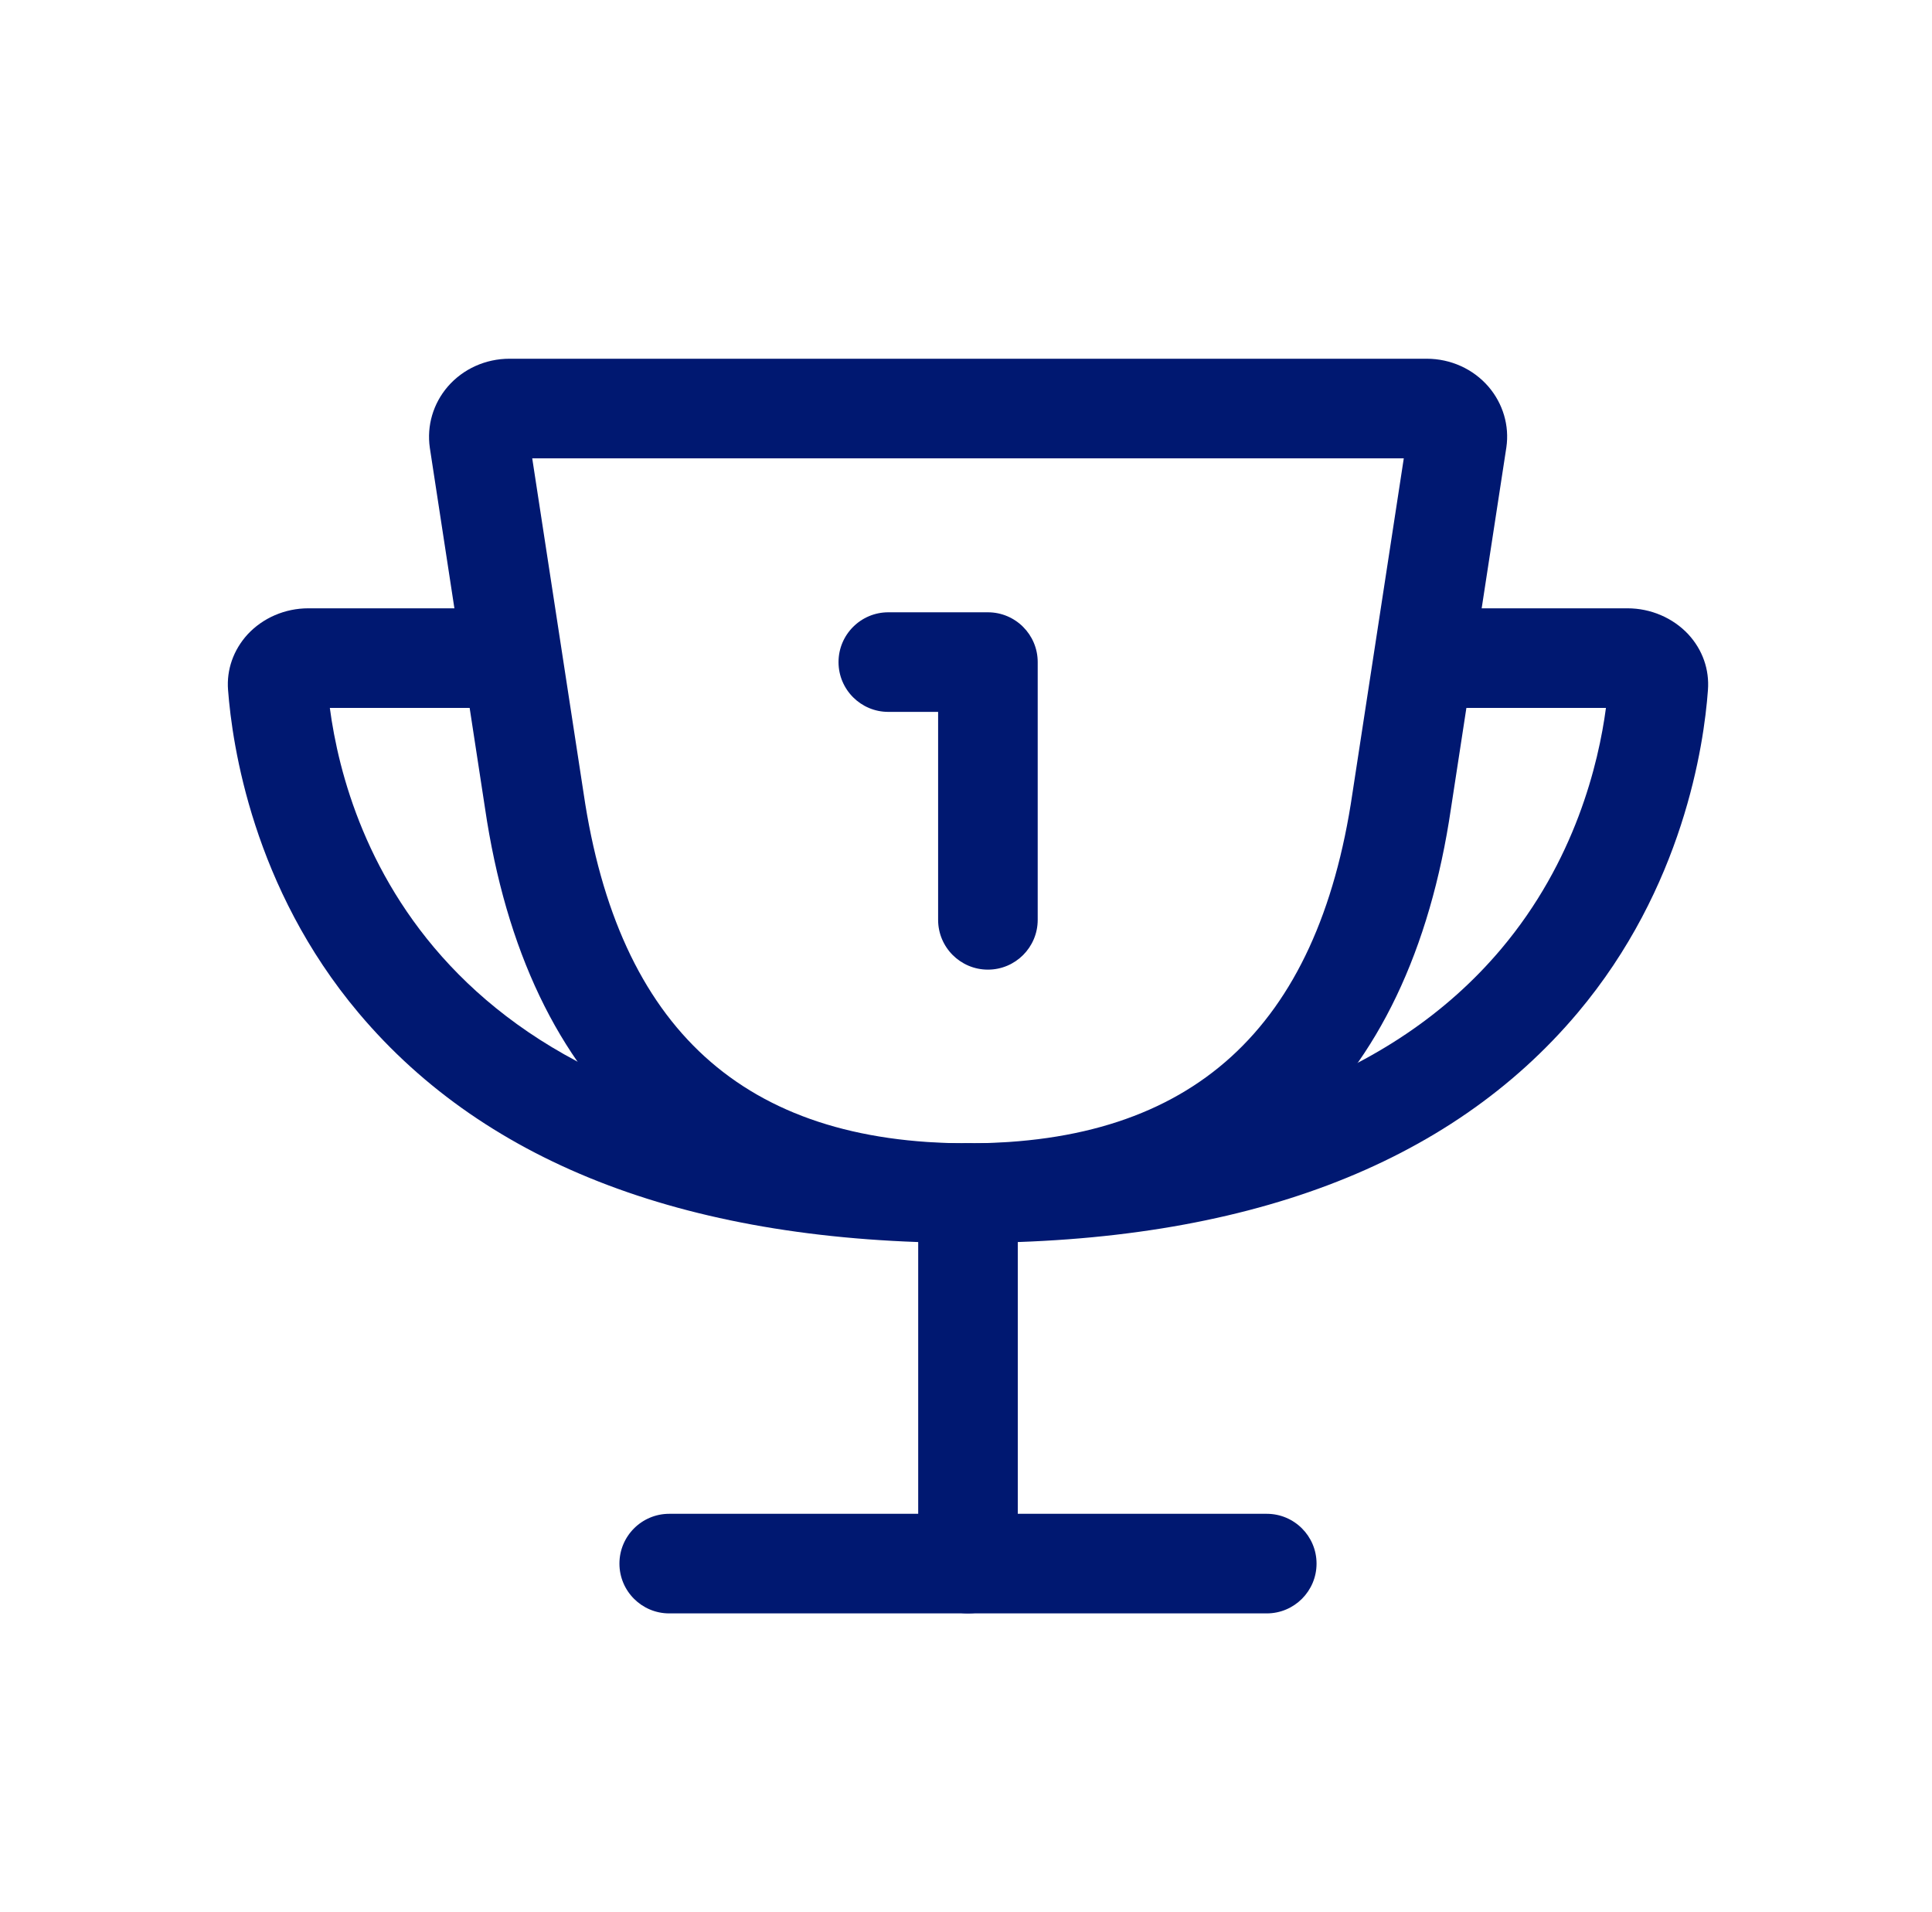 <svg width="97" height="96" viewBox="0 0 97 96" fill="none" xmlns="http://www.w3.org/2000/svg">
<g clip-path="url(#clip0_2895_88880)">
<path d="M48.6 62.4C34.84 62.4 26.45 54.85 24.35 40.57L21.58 22.48C21.42 21.37 21.75 20.26 22.48 19.41C23.25 18.52 24.38 18.01 25.58 18.01H71.63C72.83 18.01 73.96 18.52 74.73 19.41C75.46 20.26 75.79 21.37 75.63 22.46L72.85 40.58C70.75 54.85 62.37 62.4 48.6 62.4ZM26.72 23L29.3 39.82C31.04 51.65 37.35 57.4 48.6 57.4C59.85 57.4 66.16 51.66 67.9 39.84L70.48 23.01H26.72V23Z" fill="#001871"/>
<path d="M49.6 48.68C48.22 48.68 47.1 47.56 47.1 46.18V35.74H44.6C43.22 35.74 42.1 34.62 42.1 33.24C42.1 31.86 43.22 30.74 44.6 30.74H49.6C50.98 30.74 52.1 31.86 52.1 33.24V46.18C52.1 47.56 50.98 48.68 49.6 48.68Z" fill="#001871"/>
<path d="M48.6 62.4C34.75 62.4 24.46 58.52 18.01 50.86C12.7 44.56 11.66 37.41 11.45 34.64C11.37 33.62 11.72 32.63 12.43 31.85C13.2 31.02 14.31 30.54 15.48 30.54H24.87C26.25 30.54 27.37 31.66 27.37 33.04C27.37 34.42 26.25 35.54 24.87 35.54H16.56C17.42 42.04 22.24 57.4 48.59 57.4C49.97 57.4 51.09 58.52 51.09 59.9C51.09 61.28 49.97 62.4 48.59 62.4H48.6ZM16.44 34.26C16.44 34.26 16.44 34.27 16.44 34.28C16.44 34.28 16.44 34.27 16.44 34.26Z" fill="#001871"/>
<path d="M48.6 62.4C47.22 62.4 46.1 61.28 46.1 59.9C46.1 58.52 47.22 57.4 48.6 57.4C60.9 57.4 69.91 54.12 75.37 47.64C79.08 43.24 80.26 38.33 80.63 35.54H72.32C70.94 35.54 69.82 34.42 69.82 33.04C69.82 31.66 70.94 30.54 72.32 30.54H81.71C82.88 30.54 83.99 31.02 84.76 31.84C85.48 32.62 85.83 33.61 85.75 34.65C85.55 37.41 84.51 44.56 79.2 50.86C72.75 58.51 62.46 62.4 48.61 62.4H48.6ZM80.76 34.27C80.76 34.27 80.76 34.27 80.76 34.28C80.76 34.28 80.76 34.28 80.76 34.27Z" fill="#001871"/>
<path d="M48.6 81C47.22 81 46.1 79.88 46.1 78.5V61.5C46.1 60.12 47.22 59 48.6 59C49.98 59 51.1 60.12 51.1 61.5V78.5C51.1 79.88 49.98 81 48.6 81Z" fill="#001871"/>
<path d="M63.6 81H33.6C32.22 81 31.1 79.88 31.1 78.5C31.1 77.12 32.22 76 33.6 76H63.6C64.98 76 66.1 77.12 66.1 78.5C66.1 79.88 64.98 81 63.6 81Z" fill="#001871"/>
</g>
<defs>
<clipPath id="clip0_2895_88880">
<rect width="96" height="96" fill="white" transform="translate(0.6)"/>
</clipPath>
</defs>
</svg>
